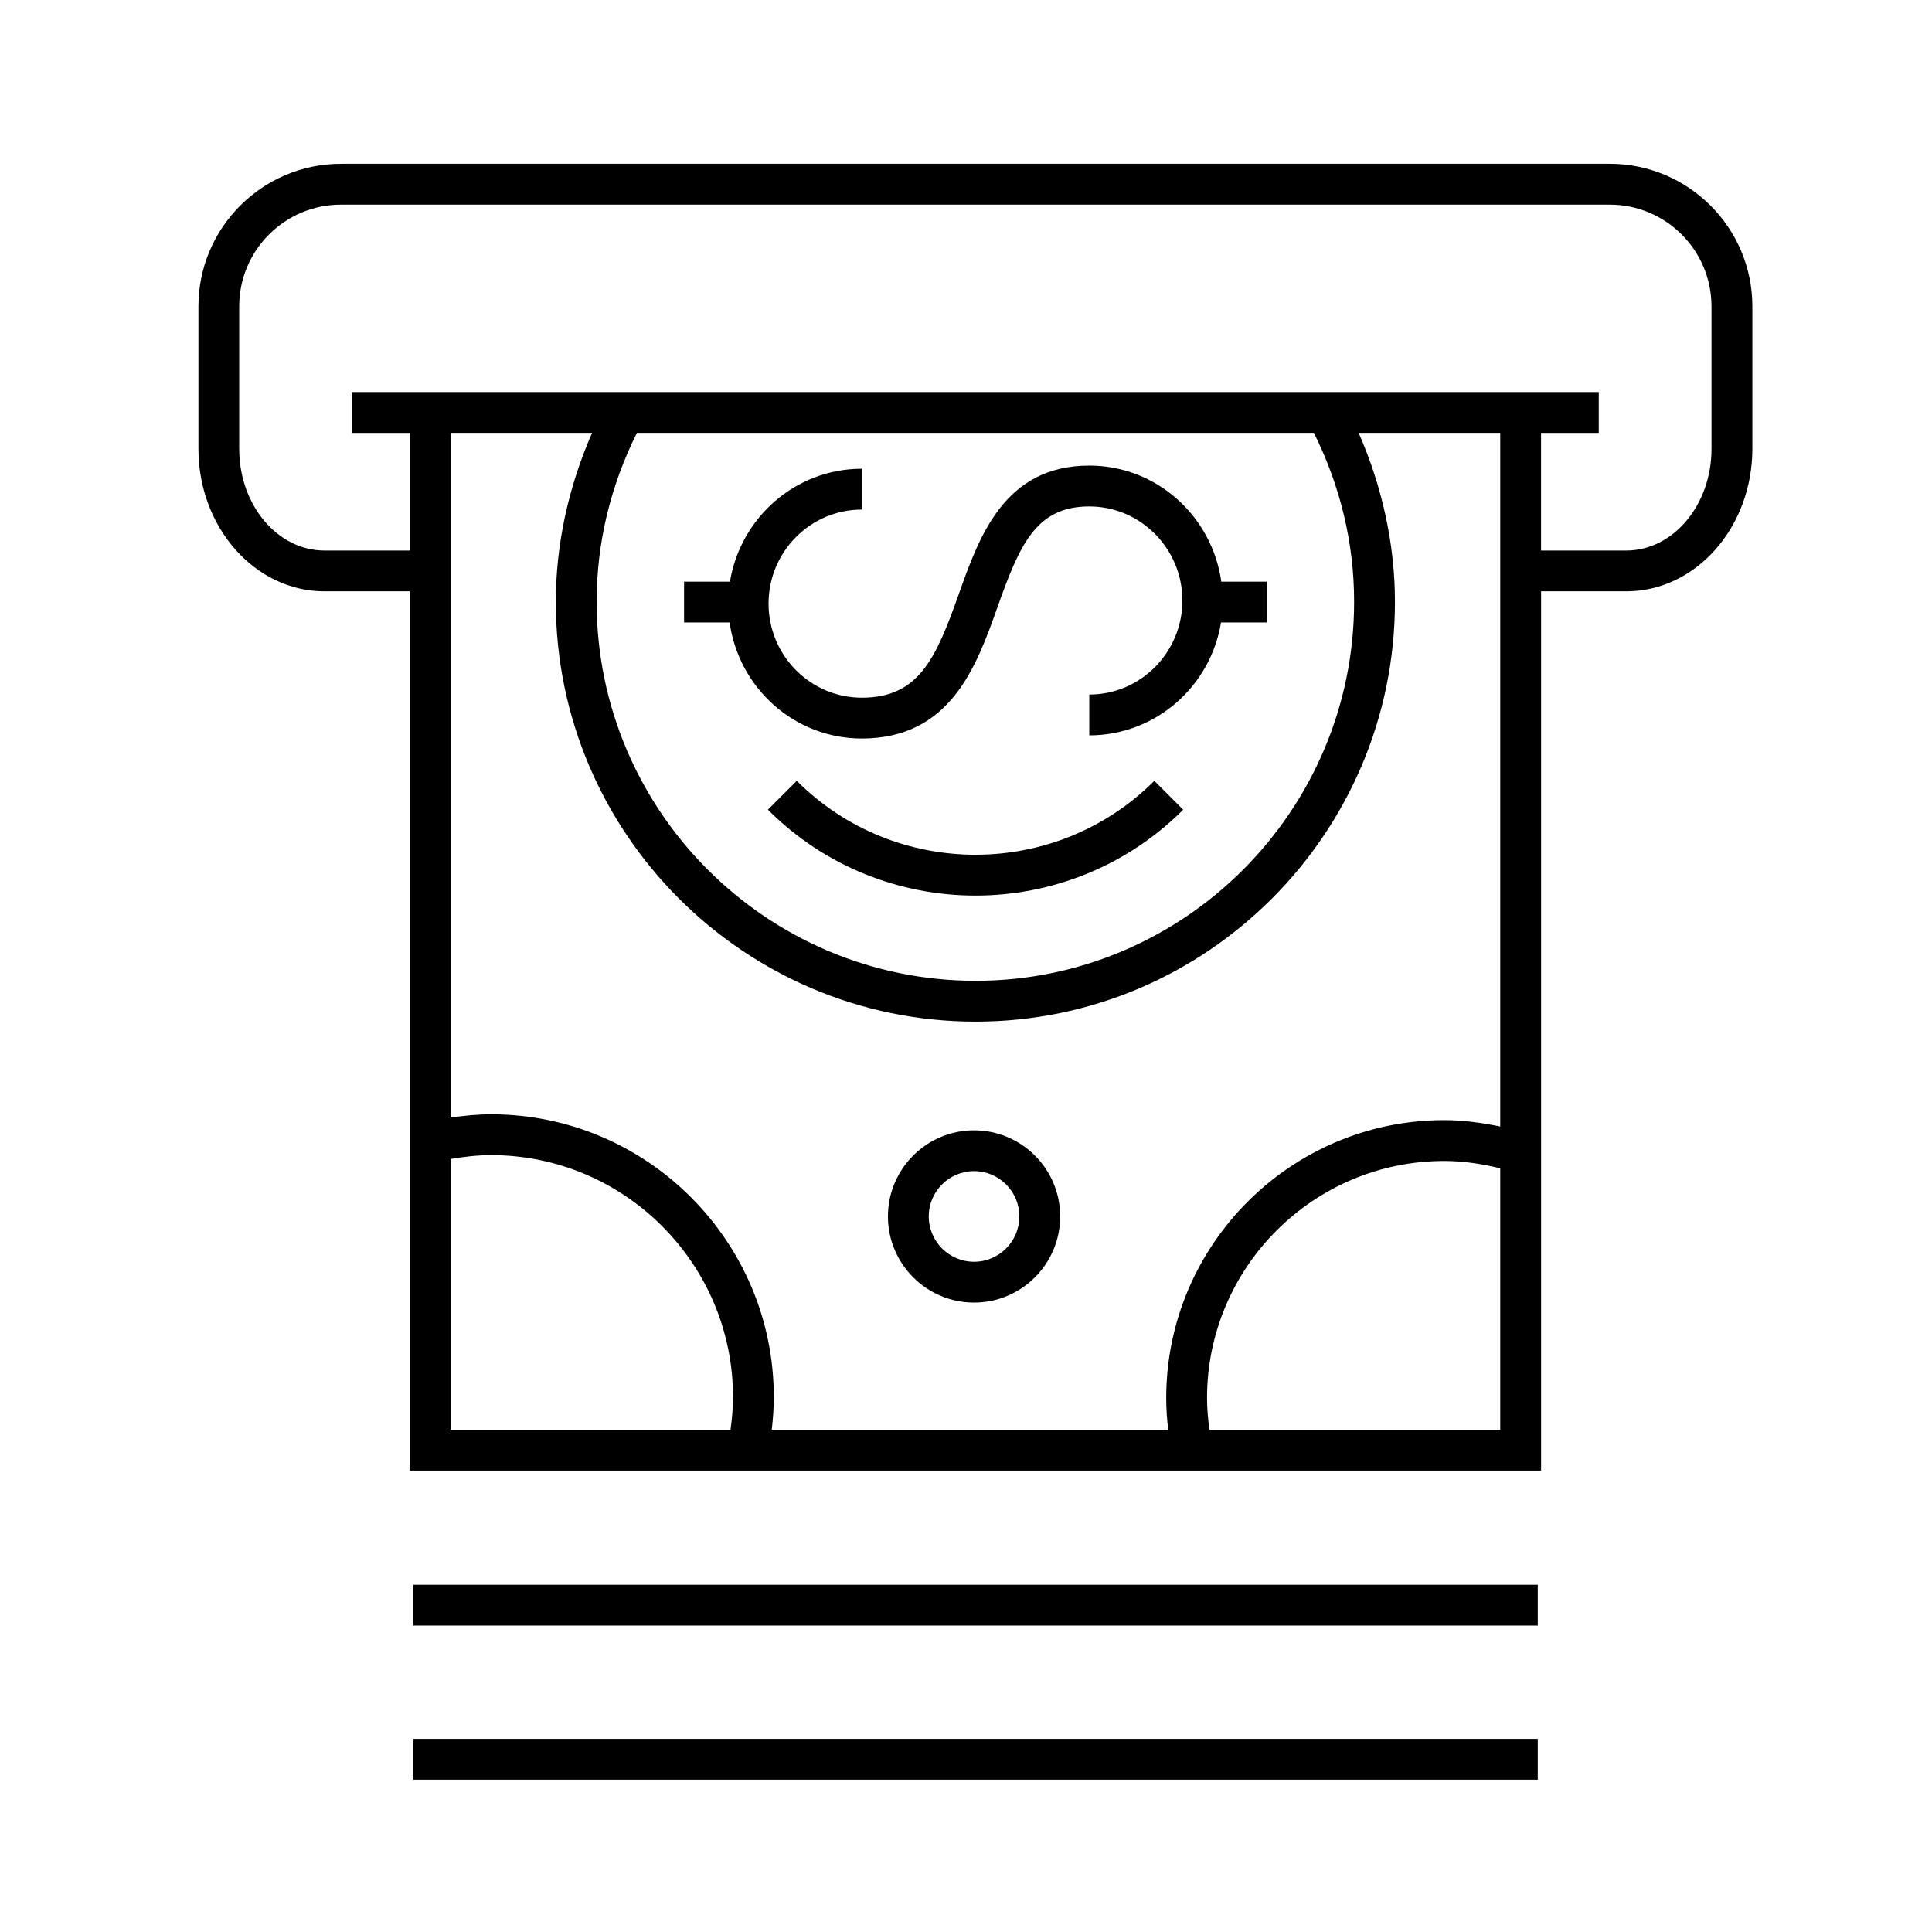 <?xml version="1.0" encoding="UTF-8"?>
<!-- The Best Svg Icon site in the world: iconSvg.co, Visit us! https://iconsvg.co -->
<svg fill="#000000" width="800px" height="800px" version="1.1" viewBox="144 144 512 512" xmlns="http://www.w3.org/2000/svg">
 <g>
  <path d="m355.15 350.93-7.652 7.648c15.164 15.176 35.09 22.762 55.012 22.762 19.926 0 39.863-7.586 55.047-22.754l-7.652-7.656c-26.133 26.113-68.66 26.113-94.754 0z"/>
  <path d="m325.29 308.96h12.066c2.438 17.332 17.133 30.754 35.031 30.754 23.582 0 30.441-19.289 35.941-34.777 5.883-16.566 10.207-26.727 24.344-26.727 13.602 0 24.676 11.191 24.676 24.93 0 13.75-11.074 24.922-24.676 24.922v10.816c17.598 0 32.137-12.984 34.914-29.918h12.152v-10.816h-12.078c-2.438-17.336-17.109-30.754-34.984-30.754-22.496 0-29.172 18.801-34.535 33.91-6.074 17.109-10.574 27.594-25.746 27.594-13.629 0-24.719-11.176-24.719-24.93 0-13.75 11.09-24.922 24.719-24.922v-10.816c-17.617 0-32.168 12.984-34.949 29.922h-12.156z"/>
  <path d="m402.13 489.2c12.594 0 22.828-10.246 22.828-22.836 0-12.586-10.23-22.816-22.828-22.816-12.582 0-22.816 10.23-22.816 22.816 0 12.586 10.238 22.836 22.816 22.836zm0-34.84c6.621 0 12.012 5.387 12.012 12 0 6.629-5.387 12.02-12.012 12.02-6.609 0-12-5.387-12-12.02 0-6.613 5.387-12 12-12z"/>
  <path d="m570.61 187.41h-336.24c-20.832 0-37.785 16.941-37.785 37.781v37.754c0 20.812 14.984 37.762 33.402 37.762h22.598v233.02h299.82v-233.02h22.574c18.426 0 33.414-16.949 33.414-37.762v-37.754c0-20.836-16.945-37.781-37.777-37.781zm-269.7 71.309c-6.191 14.117-9.613 29.383-9.613 44.773 0 61.344 49.906 111.25 111.25 111.25 61.273 0 111.13-49.902 111.13-111.25 0-15.371-3.426-30.637-9.621-44.773h37.523v183.82c-4.871-0.992-9.812-1.691-14.852-1.691-40.617 0-73.668 33.051-73.668 73.656 0 2.832 0.203 5.621 0.523 8.398h-105.06c0.332-2.863 0.543-5.738 0.543-8.664 0-41.316-33.613-74.941-74.93-74.941-3.551 0-7.144 0.359-10.734 0.875v-181.46zm191.29 0c6.984 14.062 10.656 29.086 10.656 44.773 0 55.379-44.996 100.43-100.31 100.43-55.379 0-100.43-45.047-100.43-100.43 0-15.707 3.684-30.73 10.672-44.773zm-228.8 192.43c3.602-0.613 7.195-1.027 10.734-1.027 35.352 0 64.121 28.773 64.121 64.129 0 2.938-0.277 5.824-0.66 8.664l-74.195 0.004zm201.12 71.762c-0.379-2.754-0.645-5.559-0.645-8.398 0-34.652 28.199-62.84 62.852-62.84 5.062 0 10.016 0.762 14.852 1.945v69.293zm133.05-259.96c0 14.852-10.148 26.945-22.598 26.945h-22.578v-31.172h15.297v-10.816h-330.42v10.816h15.305v31.172h-22.598c-12.453 0-22.586-12.086-22.586-26.945v-37.754c0-14.879 12.098-26.965 26.969-26.965h336.24c14.863 0 26.965 12.082 26.965 26.965z"/>
  <path d="m253.54 563.98h297.98v10.816h-297.98z"/>
  <path d="m253.54 604.82h297.98v10.816h-297.98z"/>
 </g>
</svg>